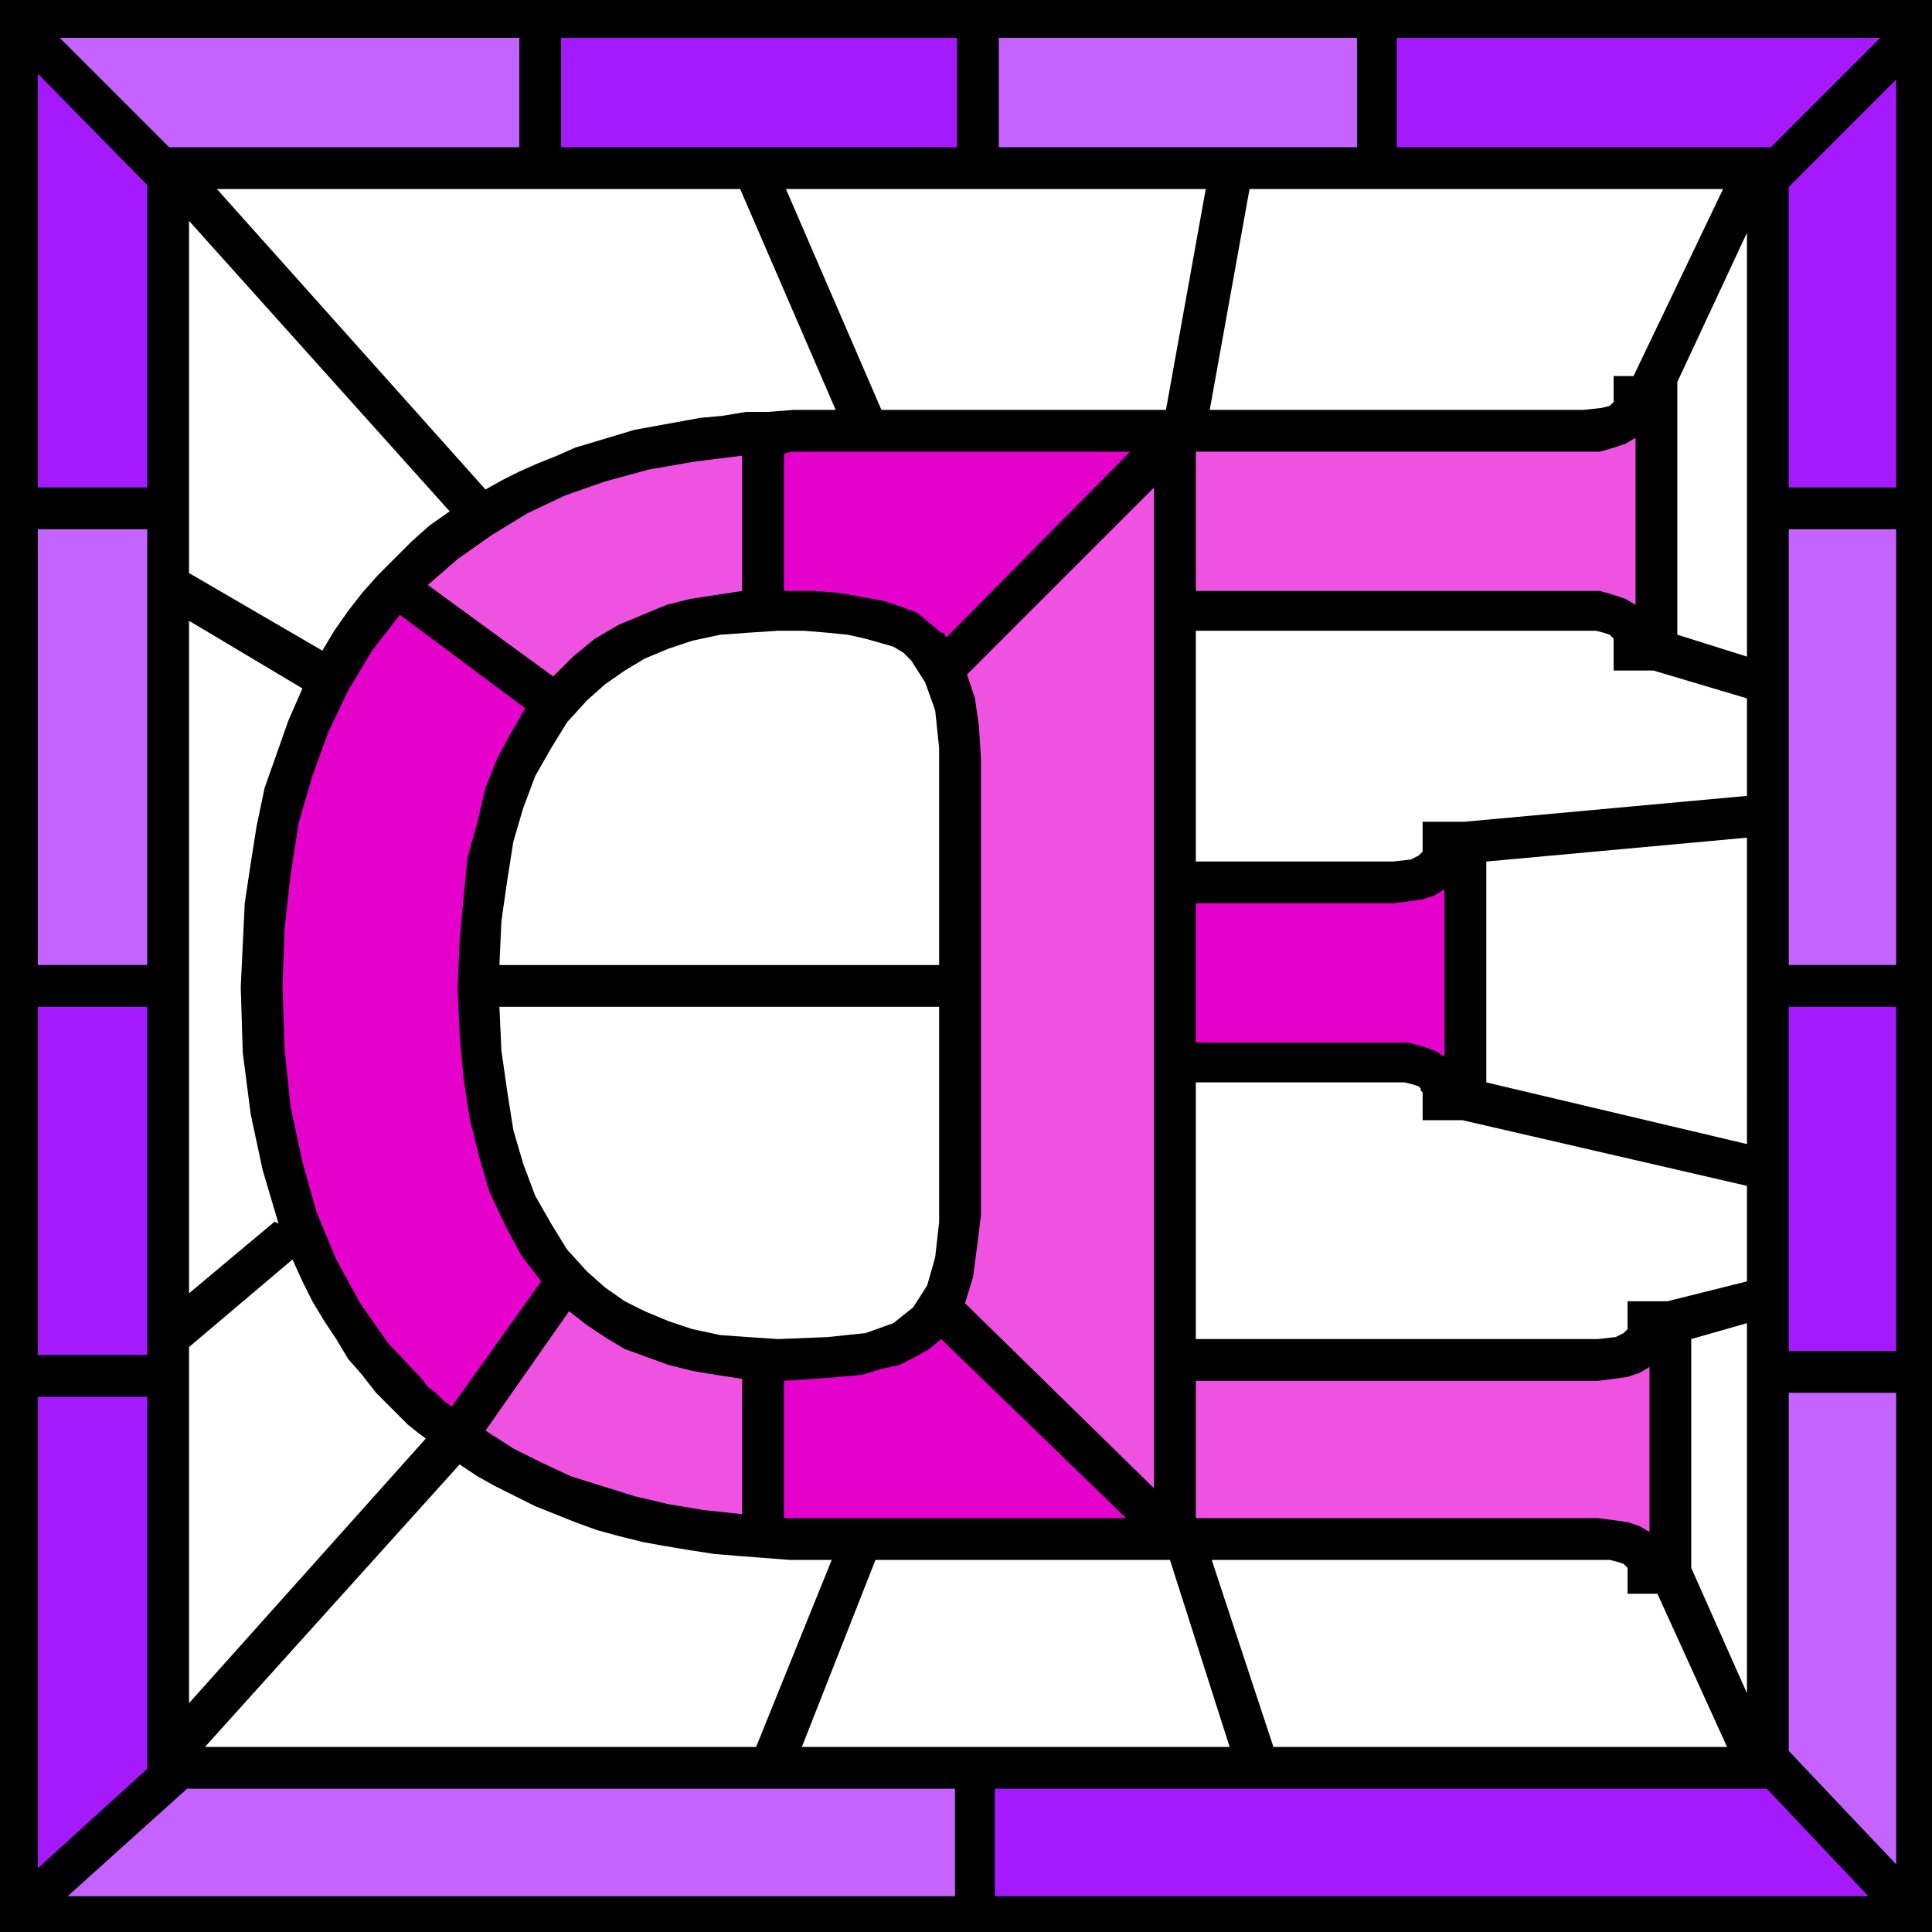 <svg xmlns="http://www.w3.org/2000/svg" fill-rule="evenodd" height="93.216" preserveAspectRatio="none" stroke-linecap="round" viewBox="0 0 971 971" width="93.216"><style>.brush0{fill:#fff}.pen1{stroke:none}.brush3{fill:#a519ff}.brush4{fill:#c463ff}.brush5{fill:#ef51e0}.brush6{fill:#e500cc}</style><path class="pen1" style="fill:#000" d="M971 971H0V0h971v971z"/><path class="pen1 brush0" d="M411 784h-14l-13-1-13-1-12-1-13-2-12-2-11-2-12-3-11-3-11-4-10-4-10-4-10-5-10-5-9-5-9-6-128 142h277l38-94h-7zm-214-76-8-8-7-9-7-8-6-10-6-9-6-10-5-10-5-11-52 44v179l119-133-4-3-5-4-4-4-4-4zm29-451L95 111v177l67 39 6-10 7-10 7-9 8-9 9-9 8-8 9-8 10-7zm-86 358-8-27-6-28-4-31-1-33 1-21 1-21 3-20 3-19 4-19 6-17 6-17 7-16-57-34v338l43-36 2 1zm656-409 9-1 4-1 2-2v-13h10l45-94H628l-20 111h188zm-385 0h9L372 95H109l135 151 9-5 8-4 9-4 10-4 9-4 10-3 10-3 10-3 11-2 11-2 11-2 11-1 12-2h11l13-1h12zm175 0 20-111H395l48 111h143zm243 595h-11v-13l-1-1-1-1-3-1-4-1H609l31 94h228l-35-77h-4zm-82-257 131 31V421l-131 12v111zm-21 19h-11v-14l-1-1v-1l-1-1-3-1-4-1H601v129h202l9-1 4-2 2-2v-14h20l40-10v-48l-143-33h-9zm96-226h-11v-16l-1-1-1-1-3-1-4-1H601v116h99l9-1 4-2 2-2v-15h21l142-13v-49l-47-14h-9zm21-145v127l35 11V117l-35 75zm7 596 28 63V665l-28 8v115zm-410-4-37 94h215l-30-94H440z"/><path class="pen1 brush3" d="M282 74h199V19H282v55z"/><path class="pen1 brush4" d="M682 19H502v55h180V19z"/><path class="pen1 brush3" d="M945 19H702v55h188l55-55zm8 226V40l-54 54v151h54z"/><path class="pen1 brush4" d="M953 485V266h-54v219h54z"/><path class="pen1 brush3" d="M953 679V506h-54v173h54z"/><path class="pen1 brush4" d="M953 937V700h-54v180l54 57zM261 19H30l55 55h176V19z"/><path class="pen1 brush3" d="M74 245V93L19 37v208h55z"/><path class="pen1 brush4" d="M74 485V266H19v219h55z"/><path class="pen1 brush3" d="M74 681V506H19v175h55zm0 208V702H19v237l55-50zm426 64h439l-51-54H500v54z"/><path class="pen1 brush4" d="M480 899H94l-60 54h446v-54z"/><path class="pen1 brush0" d="m251 506 1 22 3 21 3 19 5 17 6 16 8 14 8 13 10 11 9 8 10 7 10 5 12 5 12 4 14 3 14 1 15 1 25-1 19-2 14-5 10-8 7-11 4-14 2-18V506H251zm221-21V376l-2-19-5-14-7-11-4-4-5-3-7-2-7-2-9-2-10-1-12-1h-13l-15 1-14 1-14 3-12 4-12 5-10 6-10 7-9 8-10 11-8 13-8 14-6 16-5 17-3 19-3 21-1 22h221z"/><path class="pen1 brush5" d="M601 297h203l7 2 6 2 5 3v-84l-5 3-6 2-7 2H601v70z"/><path class="pen1 brush6" d="M601 524h107l7 2 6 2 5 3v-84l-5 3-6 2-7 1-8 1h-99v70z"/><path class="pen1 brush5" d="M803 694H601v69h202l8 1 7 1 6 2 5 3v-83l-5 3-6 2-7 1-8 1zM373 229l-24 3-23 4-22 6-20 7-19 9-18 11-17 12-15 13 63 46 10-10 11-9 12-7 12-5 12-5 12-3 13-2 13-2v-68z"/><path class="pen1 brush6" d="m272 644-10-13-8-15-8-17-5-17-5-20-3-20-2-22-1-24 1-23 2-22 2-20 5-18 4-17 6-15 7-13 7-12-63-47-14 18-12 20-10 21-8 22-7 24-4 26-3 27-1 29 1 31 3 29 6 28 7 25 10 24 12 22 14 20 17 18 3 4 4 3 4 4 4 3 45-63z"/><path class="pen1 brush5" d="m373 693-13-2-12-2-12-3-11-4-11-4-10-6-9-6-9-7-42 60 14 9 14 7 15 7 16 5 16 5 17 4 18 3 19 2v-68z"/><path class="pen1 brush6" d="m476 320 92-93H398l-4 1v69h15l13 1 11 2 11 2 9 3 8 3 6 5 6 5h1l1 1v1h1z"/><path class="pen1 brush5" d="m486 339 4 12 2 14 1 16v230l-2 16-2 15-4 13 95 93V245l-94 94z"/><path class="pen1 brush6" d="m473 673-6 5-7 4-8 4-9 2-10 3-11 1-13 1-15 1v69h172l-93-90z"/></svg>
